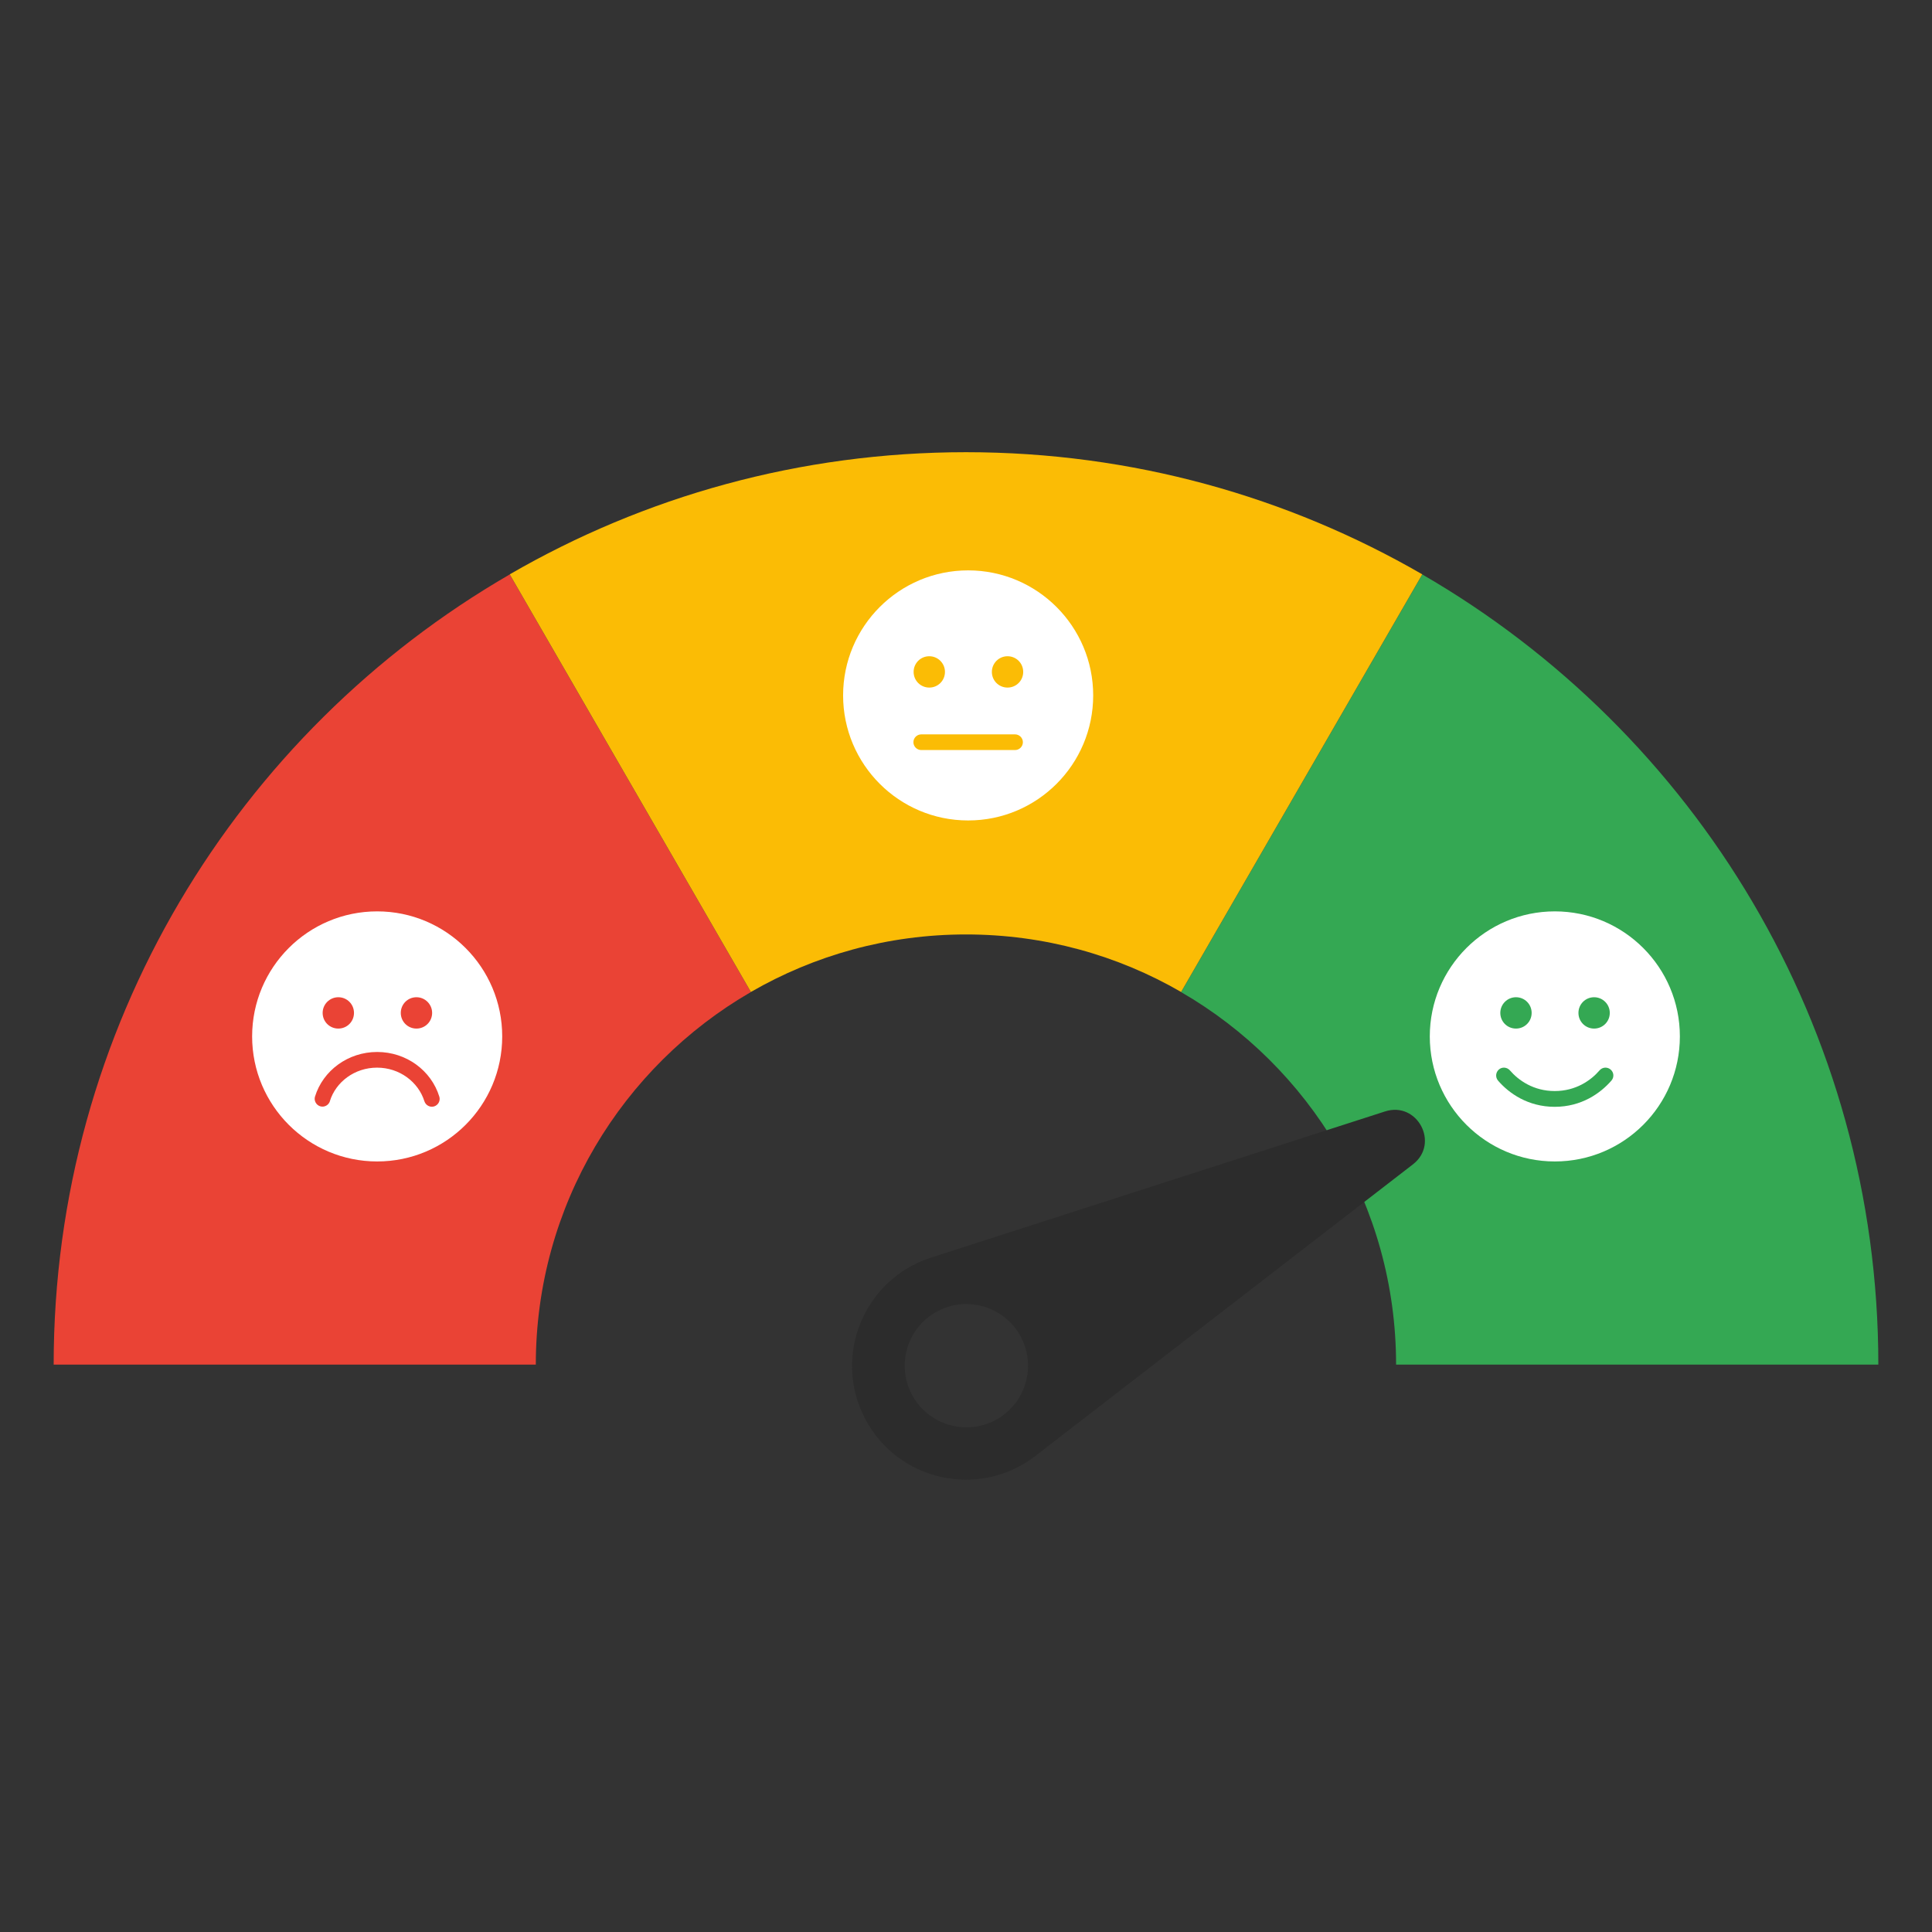 <svg xmlns="http://www.w3.org/2000/svg" viewBox="0 0 180 180"><rect x="0" y="0" width="180" height="180" fill="#333333" stroke="none"/><path d="m0 0h180v180h-180z" fill="none"></path><path d="m69.96 92.43-22.47-38.91c-25.4 14.69-42.49 42.16-42.49 73.62h44.92c0-14.83 8.06-27.78 20.03-34.71z" fill="#ea4335"></path><path d="m130.08 127.14h44.92c0-31.46-17.09-58.92-42.49-73.62l-22.47 38.91c11.98 6.93 20.03 19.88 20.03 34.71z" fill="#34a853"></path><path d="m90 87.06c7.3 0 14.15 1.95 20.04 5.36l22.47-38.91c-12.5-7.23-27.02-11.38-42.51-11.38s-30 4.14-42.51 11.38l22.47 38.91c5.9-3.41 12.74-5.36 20.04-5.36z" fill="#fbbc05"></path><path d="m96.46 135.65 35.18-27.17c2.51-1.94.42-5.9-2.6-4.93l-42.3 13.62c-6.27 2.02-9.2 9.21-6.13 15.03 3.07 5.82 10.64 7.47 15.85 3.45zm-11.21-5.23c-2.01-3.05-.74-7.14 2.64-8.51 2.5-1.02 5.44-.11 6.93 2.15 2.01 3.05.74 7.14-2.64 8.51-2.5 1.02-5.44.11-6.93-2.15z" fill="#2c2c2c"></path><g fill="#fff"><path d="m90.2 76.44c6.44 0 11.65-5.22 11.65-11.65s-5.22-11.65-11.65-11.65-11.65 5.22-11.65 11.65 5.22 11.65 11.65 11.65zm-3.62-15.3c.8 0 1.46.65 1.46 1.46s-.65 1.46-1.46 1.46-1.46-.65-1.46-1.46.65-1.46 1.46-1.46zm5.83 1.46c0-.8.65-1.46 1.46-1.46s1.46.65 1.46 1.46-.65 1.46-1.46 1.46-1.46-.65-1.46-1.46zm-6.58 5.82h8.74c.4 0 .73.33.73.73s-.33.73-.73.73h-8.74c-.4 0-.73-.33-.73-.73s.33-.73.73-.73z"></path><path d="m144.86 108.21c6.44 0 11.65-5.22 11.65-11.65s-5.22-11.65-11.65-11.65-11.65 5.22-11.65 11.65 5.22 11.65 11.65 11.65zm-4.19-8.49c.81.94 2.21 1.93 4.18 1.93s3.37-.99 4.18-1.93c.26-.3.72-.34 1.03-.07s.34.72.07 1.03c-1.02 1.17-2.78 2.44-5.28 2.44s-4.27-1.27-5.28-2.44c-.26-.3-.23-.76.07-1.03s.76-.23 1.03.07zm-.89-5.35c0-.8.65-1.46 1.46-1.46s1.46.65 1.46 1.46-.65 1.46-1.46 1.46-1.46-.65-1.46-1.46zm8.74-1.46c.8 0 1.46.65 1.46 1.46s-.65 1.46-1.46 1.46-1.46-.65-1.46-1.46.65-1.46 1.46-1.46z"></path><path d="m35.14 108.21c6.44 0 11.65-5.22 11.65-11.65s-5.22-11.65-11.65-11.65-11.65 5.22-11.65 11.65 5.22 11.65 11.65 11.65zm-4.4-5.62c-.12.38-.53.6-.91.48s-.6-.53-.48-.91c.75-2.42 3.07-4.15 5.79-4.15s5.04 1.73 5.79 4.16c.12.38-.1.79-.48.91s-.79-.1-.91-.48c-.56-1.79-2.31-3.13-4.41-3.13s-3.85 1.34-4.4 3.13zm-.68-8.22c0-.8.65-1.46 1.46-1.46s1.46.65 1.46 1.46-.65 1.46-1.46 1.46-1.46-.65-1.46-1.46zm8.74-1.46c.8 0 1.46.65 1.46 1.46s-.65 1.46-1.46 1.46-1.46-.65-1.46-1.46.65-1.46 1.46-1.46z"></path></g></svg>